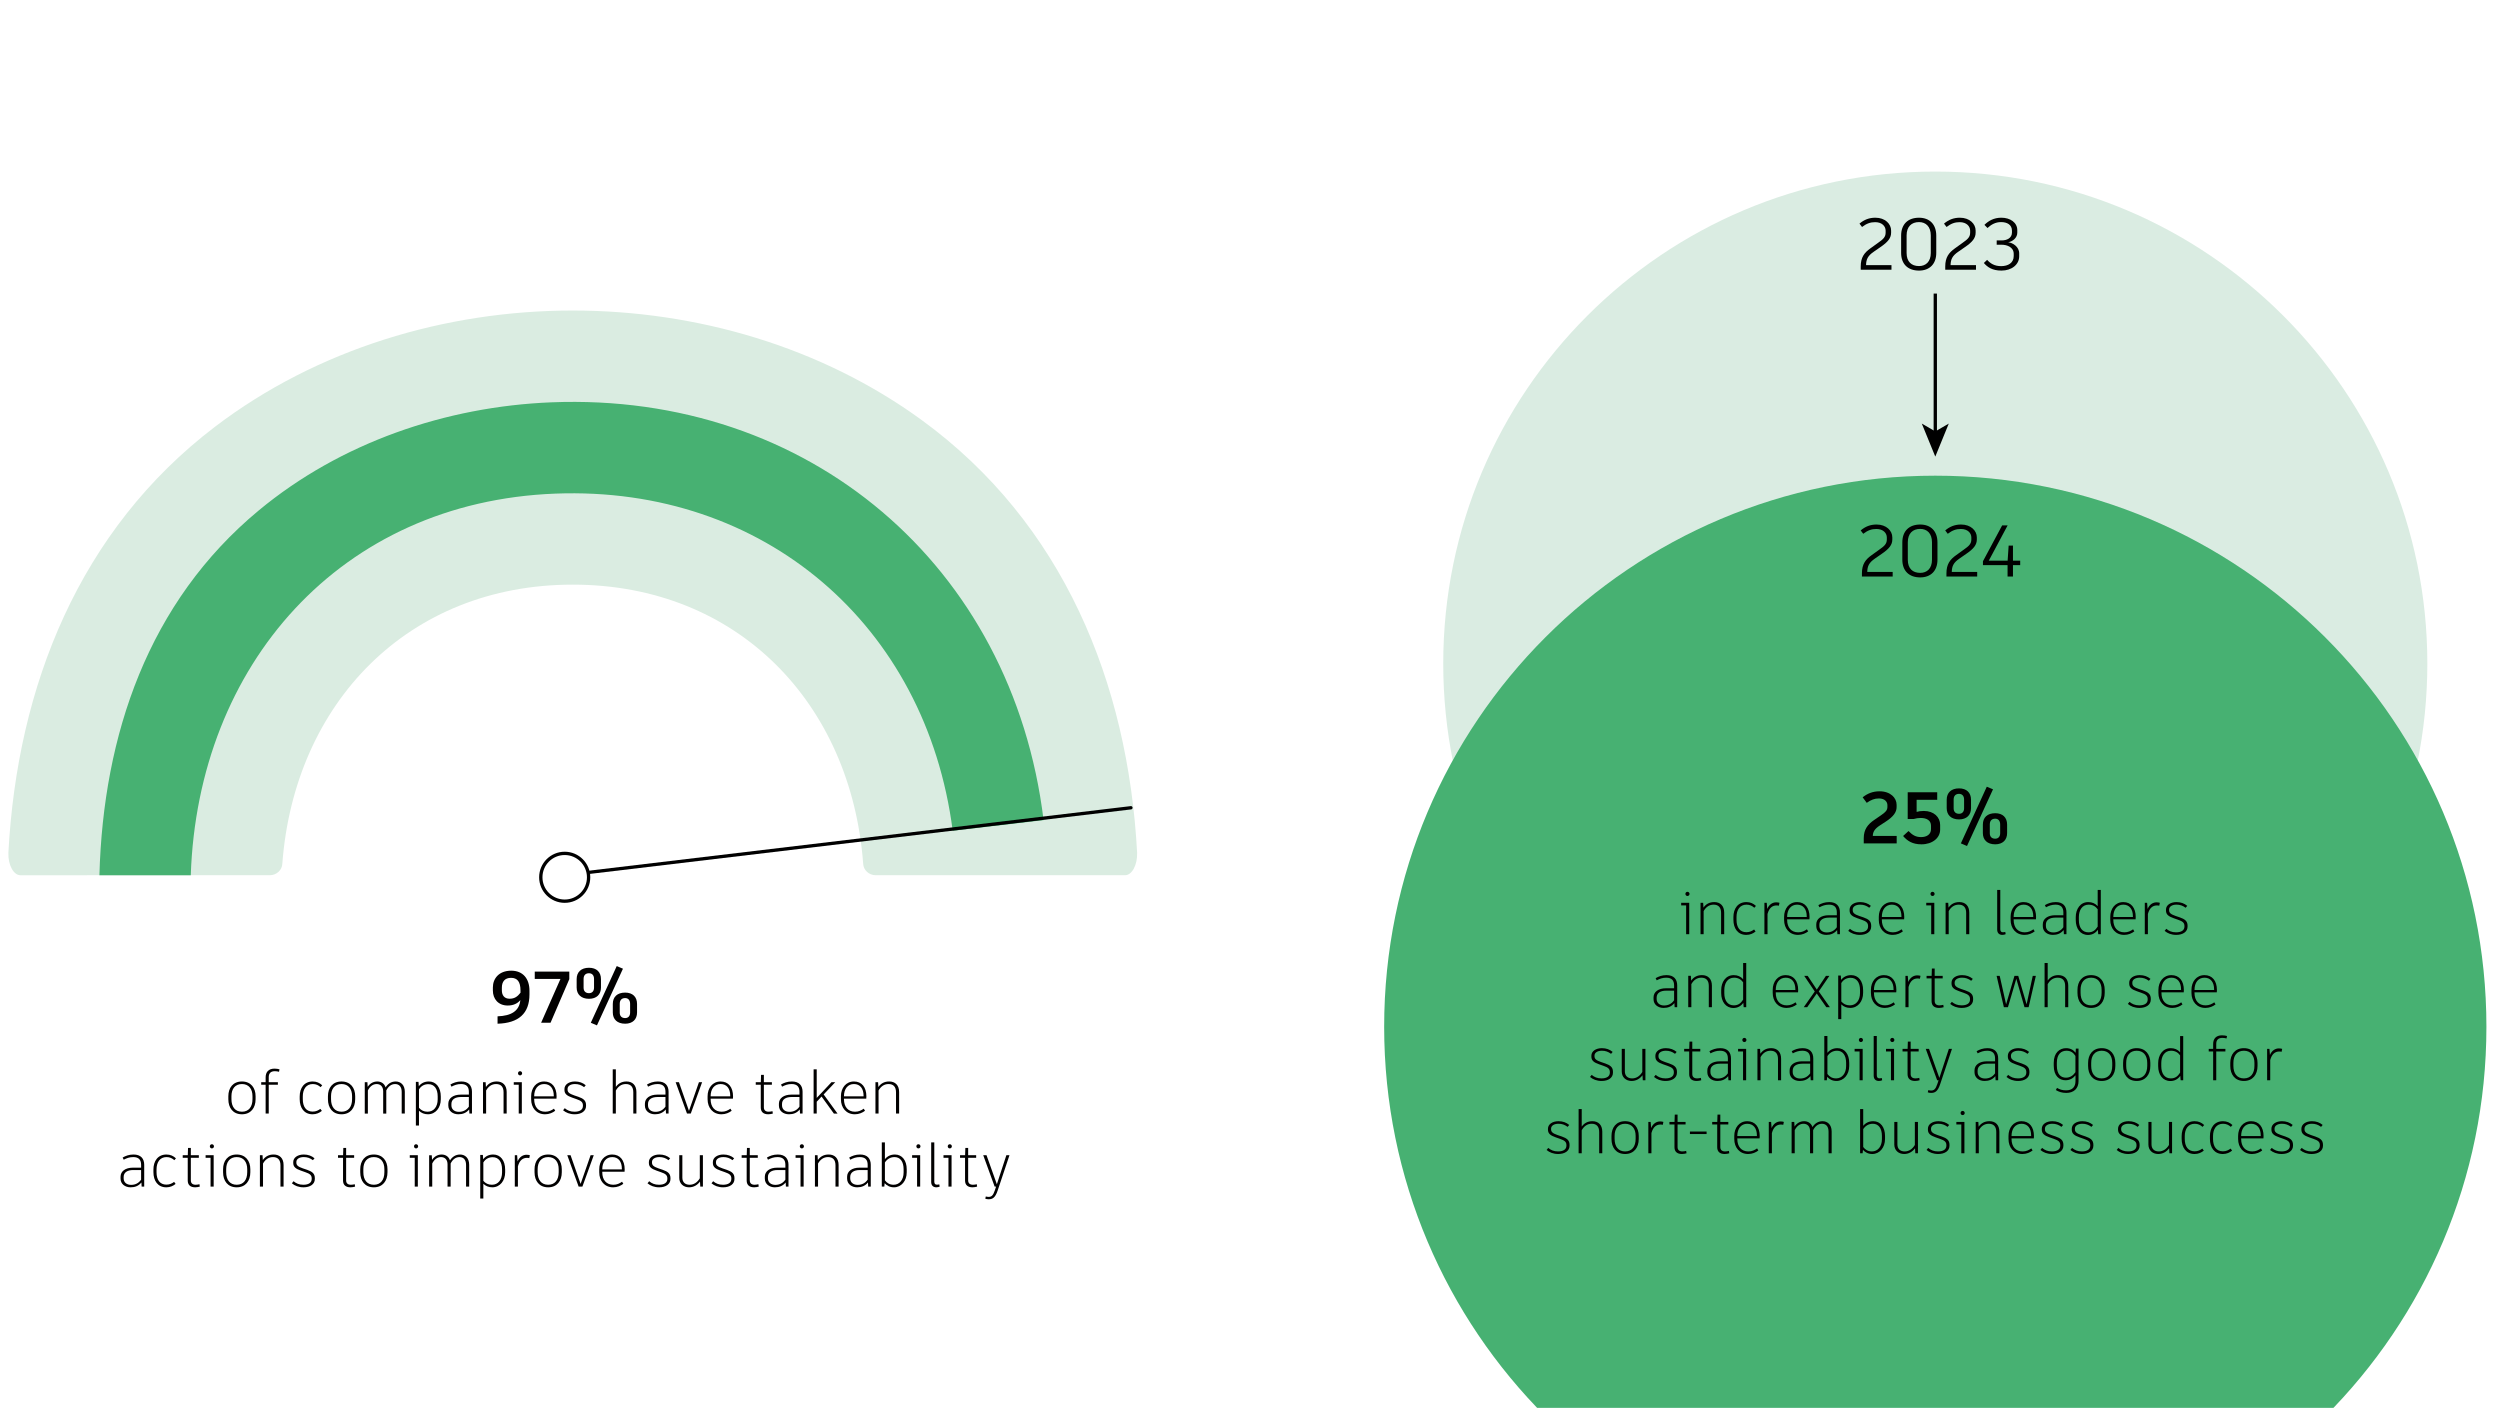 <?xml version="1.0" encoding="UTF-8"?><svg xmlns="http://www.w3.org/2000/svg" width="1172" height="660" viewBox="0 0 1172 660"><g id="uuid-9ccdb599-4abf-4dd1-b534-670c00ab09c1"><rect width="1172" height="660" fill="#fff" stroke-width="0"/></g><g id="uuid-12b2fcd7-17a4-42a1-8852-3ad1d7830a35"><path d="M3.928,399.797c4.181-78.232,33.308-151.378,96.942-199.798,47.749-36.333,107.91-54.425,167.635-54.425,58.059,0,116.676,17.088,163.77,51.486,66.021,48.222,96.534,122.802,100.806,202.738.175,5.746-2.446,10.511-5.659,10.511l-116.868 0c-3.213,0-5.809-2.452-5.899-5.409-5.668-75.258-58.868-130.823-136.151-130.823-77.269,0-130.486,55.598-136.151,130.823-.09,2.958-2.686,5.41-5.899,5.41H9.587c-3.213,0-5.833-4.765-5.659-10.512Z" fill="#daece1" stroke-width="0"/><path d="M46.604,410.309c1.79-65.741,22.884-128.093,74.754-171.068,38.351-31.773,87.665-48.649,137.164-50.634,120.454-4.829,216.151,76.474,230.71,195.873-14.203,1.662-28.405,3.324-42.608,4.986-12.409-96.461-88.524-161.763-186.175-158.062-100.966,3.826-167.708,80.339-171.011,178.906h-42.834Z" fill="#47b172" stroke-width="0"/><path d="M907.264,80.43c127.396,0,230.672,103.275,230.672,230.672s-103.275,230.672-230.672,230.672-230.672-103.275-230.672-230.672,103.275-230.672,230.672-230.672h0" fill="#daece2" stroke-width="0"/><path d="M907.264,223c142.692,0,258.367,115.675,258.367,258.367s-115.675,258.367-258.367,258.367-258.367-115.675-258.367-258.367,115.675-258.367,258.367-258.367h0" fill="#47b172" stroke-width="0"/><line x1="264.736" y1="410.309" x2="530.174" y2="378.676" fill="none" stroke="#000" stroke-linecap="round" stroke-miterlimit="10" stroke-width="1.556"/><circle cx="264.733" cy="411.27" r="11.206" fill="#fff" stroke="#000" stroke-miterlimit="10" stroke-width="1.556"/></g><g id="uuid-825a74b6-cc6e-4404-865a-8351e7ea919f"><line x1="907.264" y1="137.628" x2="907.264" y2="203.068" fill="none" stroke="#000" stroke-miterlimit="10" stroke-width="1.556"/><polygon points="907.264 214.057 900.937 198.572 907.264 202.246 913.59 198.572 907.264 214.057" fill="#000" stroke-width="0"/><path d="M886.723,124.286v2.157h-14.415v-1.507c0-4.28,1.678-6.472,4.519-8.491l3.562-2.568c2.499-1.746,3.595-2.773,3.595-4.828v-.924c0-2.021-1.678-3.973-4.896-3.973-2.26,0-4.006.616-6.163,2.26l-1.198-1.574c2.191-1.85,4.554-2.774,7.43-2.774,4.623,0,7.396,2.911,7.396,6.027v.992c0,2.466-1.438,4.349-5.033,6.78l-3.014,2.089c-2.944,1.985-3.629,3.663-3.698,6.334h11.916Z" fill="#000" stroke-width="0"/><path d="M891.25,118.569v-8.115c0-5.342,3.185-8.39,8.389-8.39,4.896,0,8.081,3.048,8.081,8.39v8.115c0,5.238-3.185,8.286-8.081,8.286-5.204,0-8.389-3.048-8.389-8.286ZM905.151,118.603v-8.218c0-4.178-2.328-6.267-5.513-6.267-3.526,0-5.821,2.123-5.821,6.267v8.218c0,4.108,2.295,6.129,5.821,6.129,3.185,0,5.513-2.055,5.513-6.129Z" fill="#000" stroke-width="0"/><path d="M926.346,124.286v2.157h-14.415v-1.507c0-4.28,1.678-6.472,4.519-8.491l3.562-2.568c2.499-1.746,3.595-2.773,3.595-4.828v-.924c0-2.021-1.678-3.973-4.896-3.973-2.26,0-4.006.616-6.163,2.26l-1.198-1.574c2.191-1.85,4.554-2.774,7.43-2.774,4.623,0,7.396,2.911,7.396,6.027v.992c0,2.466-1.438,4.349-5.033,6.78l-3.014,2.089c-2.944,1.985-3.629,3.663-3.698,6.334h11.916Z" fill="#000" stroke-width="0"/><path d="M930.023,123.293l1.541-1.472c1.507,1.678,3.424,2.944,6.574,2.944,3.253,0,5.89-1.507,5.89-4.726v-1.027c0-3.218-3.253-4.279-5.616-4.279h-2.362v-2.021h2.362c2.363,0,4.794-1.062,4.794-3.698v-.856c0-2.843-2.328-4.041-5.102-4.041-2.671,0-4.623,1.164-6.369,2.773l-1.438-1.472c1.918-1.884,4.417-3.356,7.944-3.356,4.143,0,7.465,2.261,7.465,5.856v1.198c0,2.329-2.123,4.109-4.28,4.452,2.157.239,5.17,2.122,5.17,5.204v1.404c0,3.835-3.492,6.677-8.32,6.677-4.349,0-6.574-1.644-8.252-3.562Z" fill="#000" stroke-width="0"/><path d="M887.286,268.118v2.157h-14.415v-1.507c0-4.28,1.678-6.472,4.519-8.491l3.562-2.568c2.499-1.746,3.595-2.773,3.595-4.828v-.924c0-2.021-1.678-3.973-4.896-3.973-2.26,0-4.006.616-6.163,2.26l-1.198-1.574c2.191-1.85,4.554-2.774,7.43-2.774,4.623,0,7.396,2.911,7.396,6.027v.992c0,2.466-1.438,4.349-5.033,6.78l-3.014,2.089c-2.944,1.985-3.629,3.663-3.698,6.334h11.916Z" fill="#000" stroke-width="0"/><path d="M891.812,262.401v-8.115c0-5.342,3.185-8.39,8.389-8.39,4.896,0,8.081,3.048,8.081,8.39v8.115c0,5.238-3.185,8.286-8.081,8.286-5.204,0-8.389-3.048-8.389-8.286ZM905.714,262.435v-8.218c0-4.178-2.328-6.267-5.513-6.267-3.526,0-5.821,2.123-5.821,6.267v8.218c0,4.108,2.295,6.129,5.821,6.129,3.185,0,5.513-2.055,5.513-6.129Z" fill="#000" stroke-width="0"/><path d="M926.908,268.118v2.157h-14.415v-1.507c0-4.28,1.678-6.472,4.519-8.491l3.562-2.568c2.499-1.746,3.595-2.773,3.595-4.828v-.924c0-2.021-1.678-3.973-4.896-3.973-2.26,0-4.006.616-6.163,2.26l-1.198-1.574c2.191-1.85,4.554-2.774,7.43-2.774,4.623,0,7.396,2.911,7.396,6.027v.992c0,2.466-1.438,4.349-5.033,6.78l-3.014,2.089c-2.944,1.985-3.629,3.663-3.698,6.334h11.916Z" fill="#000" stroke-width="0"/><path d="M941.141,264.934h-11.539v-1.815l9.006-16.812h2.567l-8.834,16.538h8.834l.479-7.053,2.021-.035v7.088h3.39v2.089h-3.39v5.342h-2.534v-5.342Z" fill="#000" stroke-width="0"/></g><g id="uuid-4bbd184b-2cb2-429a-8634-7a36753fd4e2"><path d="M248.217,464.472v1.678c0,9.005-5.137,13.49-14.964,13.765v-3.458c6.54-.24,10.17-2.534,10.684-7.602-1.336,1.574-3.219,2.533-5.924,2.533-4.417,0-6.951-3.081-6.951-7.019v-1.472c0-4.144,2.842-7.842,8.595-7.842,5.513,0,8.56,3.767,8.56,9.417ZM244.005,465.396v-1.096c0-4.04-1.473-5.889-4.417-5.889s-4.314,1.78-4.314,4.622v1.232c0,2.26,1.096,3.938,3.63,3.938,2.328,0,3.731-1.026,5.102-2.808Z" fill="#010000" stroke-width="0"/><path d="M266.89,459.027l-8.8,20.441h-4.417l9.074-20.544h-12.053v-3.425h16.195v3.527Z" fill="#010000" stroke-width="0"/><path d="M270.332,462.965v-3.938c0-3.321,2.122-5.342,5.786-5.342,3.562,0,5.615,2.021,5.615,5.342v3.938c0,3.219-2.054,5.272-5.615,5.272-3.664,0-5.786-2.054-5.786-5.272ZM278.481,463.033v-4.108c0-1.781-.993-2.671-2.363-2.671-1.541,0-2.533.89-2.533,2.671v4.108c0,1.678.992,2.568,2.533,2.568,1.404,0,2.363-.891,2.363-2.568ZM289.13,452.898l2.91,1.233-12.19,26.57-2.876-1.232,12.155-26.571ZM287.281,474.641v-3.972c0-3.321,2.088-5.342,5.786-5.342,3.527,0,5.581,2.021,5.581,5.342v3.972c0,3.219-2.054,5.273-5.581,5.273-3.698,0-5.786-2.055-5.786-5.273ZM295.395,474.709v-4.108c0-1.78-.958-2.705-2.328-2.705-1.575,0-2.533.925-2.533,2.705v4.108c0,1.678.958,2.568,2.533,2.568,1.37,0,2.328-.891,2.328-2.568Z" fill="#010000" stroke-width="0"/><path d="M119.82,513.916v1.4c0,4.062-2.241,7.06-6.388,7.06-4.202,0-6.387-2.997-6.387-7.06v-1.4c0-3.95,2.185-6.92,6.387-6.92,4.146,0,6.388,2.97,6.388,6.92ZM108.503,513.888v1.4c0,3.586,1.708,5.884,4.93,5.884,3.194,0,4.932-2.298,4.932-5.884v-1.4c0-3.418-1.737-5.688-4.932-5.688-3.222,0-4.93,2.269-4.93,5.688Z" fill="#010000" stroke-width="0"/><path d="M125.985,504.979v2.353h4.287v1.205h-4.287v13.503h-1.456v-13.503h-2.073v-1.205h2.073v-2.241c0-2.522,1.372-4.118,4.174-4.118,1.009,0,1.793.168,2.325.336l-.224,1.148c-.532-.14-1.149-.279-1.934-.279-2.017,0-2.886,1.036-2.886,2.801Z" fill="#010000" stroke-width="0"/><path d="M140.497,515.261v-1.233c0-3.922,2.045-7.031,6.107-7.031,1.849,0,3.249.672,4.454,1.793l-.757.868c-1.008-.896-2.101-1.457-3.67-1.457-3.109,0-4.678,2.438-4.678,5.8v1.316c0,3.53,1.568,5.799,4.622,5.799,1.568,0,2.634-.56,3.614-1.288l.7.952c-1.093.925-2.577,1.597-4.343,1.597-3.978,0-6.051-3.025-6.051-7.115Z" fill="#010000" stroke-width="0"/><path d="M166.511,513.916v1.4c0,4.062-2.241,7.06-6.387,7.06-4.203,0-6.388-2.997-6.388-7.06v-1.4c0-3.95,2.185-6.92,6.388-6.92,4.146,0,6.387,2.97,6.387,6.92ZM155.192,513.888v1.4c0,3.586,1.709,5.884,4.932,5.884,3.193,0,4.93-2.298,4.93-5.884v-1.4c0-3.418-1.736-5.688-4.93-5.688-3.223,0-4.932,2.269-4.932,5.688Z" fill="#010000" stroke-width="0"/><path d="M189.774,511.786v10.254h-1.457v-10.142c0-2.634-1.373-3.698-3.081-3.698-1.878,0-3.25,1.205-4.146,2.998v10.842h-1.457v-10.422c0-2.241-1.261-3.418-3.054-3.418-1.849,0-3.222,1.205-4.118,2.998v10.842h-1.457v-14.708h1.233l.14,2.186c.981-1.513,2.522-2.522,4.511-2.522,1.709,0,3.306.896,3.894,2.773,1.037-1.681,2.634-2.773,4.734-2.773,2.298,0,4.259,1.597,4.259,4.79Z" fill="#010000" stroke-width="0"/><path d="M206.644,514.028v1.317c0,3.95-2.438,7.031-6.023,7.031-1.765,0-3.109-.616-4.202-1.652v6.92h-1.457v-20.451h1.233l.14,2.045c1.093-1.457,2.718-2.241,4.734-2.241,3.418,0,5.575,2.857,5.575,7.031ZM205.187,514c0-3.586-1.597-5.743-4.37-5.743-1.849,0-3.418.812-4.398,2.465v8.629c1.009,1.148,2.269,1.821,4.006,1.821,2.942,0,4.763-2.353,4.763-5.8v-1.372Z" fill="#010000" stroke-width="0"/><path d="M221.259,511.87v10.17h-1.204l-.112-1.933c-1.345,1.624-2.998,2.269-5.071,2.269-2.549,0-4.706-1.513-4.706-4.09v-.868c0-2.578,2.297-4.259,5.827-4.259h3.81v-1.345c0-2.353-1.148-3.614-3.67-3.614-1.793,0-3.081.505-4.482,1.233l-.504-1.009c1.316-.784,2.998-1.429,5.099-1.429,3.418,0,5.015,1.905,5.015,4.874ZM219.802,518.79v-4.51h-3.697c-2.746,0-4.482,1.12-4.482,3.249v.673c0,1.877,1.456,3.025,3.474,3.025,1.933,0,3.53-.756,4.706-2.438Z" fill="#010000" stroke-width="0"/><path d="M237.527,511.927v10.113h-1.457v-9.974c0-2.633-1.289-3.866-3.502-3.866-2.102,0-3.642,1.177-4.679,3.026v10.813h-1.457v-14.708h1.233l.14,2.269c1.121-1.625,2.745-2.606,5.07-2.606,2.802,0,4.651,1.736,4.651,4.931Z" fill="#010000" stroke-width="0"/><path d="M244.633,507.332v14.708h-1.456v-13.503h-2.326v-1.205h3.782ZM242.84,503.158c0-.532.393-.981.953-.981.56,0,.981.448.981.981s-.421.981-.981.981c-.56,0-.953-.448-.953-.981Z" fill="#010000" stroke-width="0"/><path d="M250.426,515.065v.252c0,3.642,1.961,5.856,5.183,5.856,1.765,0,2.97-.644,4.09-1.429l.589.981c-1.148.896-2.802,1.652-4.763,1.652-4.034,0-6.527-3.025-6.527-7.06v-1.4c0-3.839,2.325-6.92,6.107-6.92,3.642,0,5.827,2.661,5.827,7.004,0,.392,0,.784-.057,1.065h-10.449ZM250.426,513.916v.056h9.188v-.252c0-3.418-1.625-5.519-4.51-5.519-2.942,0-4.679,2.325-4.679,5.716Z" fill="#010000" stroke-width="0"/><path d="M263.973,520.499l.784-.981c1.177,1.009,2.578,1.653,4.595,1.653,2.466,0,3.922-.953,3.922-2.718v-.225c0-1.568-.868-2.213-3.054-2.969l-1.988-.701c-2.438-.84-3.614-1.765-3.614-3.586v-.448c0-2.101,2.101-3.529,4.931-3.529,2.017,0,3.698.616,5.043,1.765l-.757.896c-1.373-1.009-2.634-1.457-4.286-1.457-2.102,0-3.474.925-3.474,2.298v.28c0,1.316.84,1.933,3.054,2.717l1.988.673c2.298.812,3.614,1.709,3.614,3.894v.421c0,2.437-2.213,3.894-5.295,3.894-2.297,0-4.09-.729-5.463-1.877Z" fill="#010000" stroke-width="0"/><path d="M298.346,511.927v10.113h-1.457v-9.974c0-2.633-1.289-3.866-3.502-3.866-2.102,0-3.643,1.177-4.679,3.054v10.786h-1.457v-20.731h1.457v8.236c1.093-1.568,2.745-2.549,4.986-2.549,2.802,0,4.651,1.736,4.651,4.931Z" fill="#010000" stroke-width="0"/><path d="M313.426,511.87v10.17h-1.204l-.112-1.933c-1.345,1.624-2.998,2.269-5.071,2.269-2.549,0-4.706-1.513-4.706-4.09v-.868c0-2.578,2.297-4.259,5.827-4.259h3.81v-1.345c0-2.353-1.148-3.614-3.67-3.614-1.793,0-3.081.505-4.482,1.233l-.504-1.009c1.316-.784,2.998-1.429,5.099-1.429,3.418,0,5.015,1.905,5.015,4.874ZM311.969,518.79v-4.51h-3.697c-2.746,0-4.482,1.12-4.482,3.249v.673c0,1.877,1.456,3.025,3.474,3.025,1.933,0,3.53-.756,4.706-2.438Z" fill="#010000" stroke-width="0"/><path d="M323.83,522.04h-1.765l-5.323-14.708h1.541l4.706,13.447,4.679-13.447h1.485l-5.323,14.708Z" fill="#010000" stroke-width="0"/><path d="M333.144,515.065v.252c0,3.642,1.961,5.856,5.183,5.856,1.765,0,2.97-.644,4.09-1.429l.589.981c-1.148.896-2.802,1.652-4.763,1.652-4.034,0-6.527-3.025-6.527-7.06v-1.4c0-3.839,2.325-6.92,6.107-6.92,3.642,0,5.827,2.661,5.827,7.004,0,.392,0,.784-.057,1.065h-10.449ZM333.144,513.916v.056h9.188v-.252c0-3.418-1.625-5.519-4.51-5.519-2.942,0-4.679,2.325-4.679,5.716Z" fill="#010000" stroke-width="0"/><path d="M362.307,522.04c-.56.168-1.345.336-2.157.336-2.241,0-3.502-1.093-3.502-3.193v-10.646h-2.353v-1.205h2.381l.112-3.418h1.316v3.418h3.754v1.205h-3.754v10.589c0,1.346.785,2.046,2.269,2.046.729,0,1.289-.141,1.765-.253l.168,1.121Z" fill="#010000" stroke-width="0"/><path d="M376.247,511.87v10.17h-1.204l-.112-1.933c-1.345,1.624-2.998,2.269-5.071,2.269-2.549,0-4.706-1.513-4.706-4.09v-.868c0-2.578,2.297-4.259,5.827-4.259h3.81v-1.345c0-2.353-1.148-3.614-3.67-3.614-1.793,0-3.081.505-4.482,1.233l-.504-1.009c1.316-.784,2.998-1.429,5.099-1.429,3.418,0,5.015,1.905,5.015,4.874ZM374.79,518.79v-4.51h-3.697c-2.746,0-4.482,1.12-4.482,3.249v.673c0,1.877,1.456,3.025,3.474,3.025,1.933,0,3.53-.756,4.706-2.438Z" fill="#010000" stroke-width="0"/><path d="M385.147,514.056l-2.269,2.438v5.547h-1.457v-20.731h1.457v13.392l6.92-7.368h1.765l-5.435,5.743,6.499,8.965h-1.709l-5.771-7.984Z" fill="#010000" stroke-width="0"/><path d="M395.654,515.065v.252c0,3.642,1.961,5.856,5.183,5.856,1.765,0,2.97-.644,4.09-1.429l.589.981c-1.148.896-2.802,1.652-4.763,1.652-4.034,0-6.527-3.025-6.527-7.06v-1.4c0-3.839,2.325-6.92,6.107-6.92,3.642,0,5.827,2.661,5.827,7.004,0,.392,0,.784-.057,1.065h-10.449ZM395.654,513.916v.056h9.188v-.252c0-3.418-1.625-5.519-4.51-5.519-2.942,0-4.679,2.325-4.679,5.716Z" fill="#010000" stroke-width="0"/><path d="M421.507,511.927v10.113h-1.457v-9.974c0-2.633-1.289-3.866-3.502-3.866-2.102,0-3.643,1.177-4.679,3.026v10.813h-1.457v-14.708h1.233l.14,2.269c1.12-1.625,2.745-2.606,5.07-2.606,2.802,0,4.651,1.736,4.651,4.931Z" fill="#010000" stroke-width="0"/><path d="M67.606,546.11v10.17h-1.204l-.112-1.933c-1.345,1.624-2.998,2.269-5.071,2.269-2.549,0-4.706-1.513-4.706-4.09v-.868c0-2.578,2.297-4.259,5.827-4.259h3.81v-1.345c0-2.353-1.148-3.614-3.67-3.614-1.793,0-3.081.505-4.482,1.233l-.504-1.009c1.316-.784,2.998-1.429,5.099-1.429,3.418,0,5.015,1.905,5.015,4.874ZM66.149,553.029v-4.51h-3.697c-2.746,0-4.482,1.12-4.482,3.249v.673c0,1.877,1.456,3.025,3.474,3.025,1.933,0,3.53-.757,4.706-2.438Z" fill="#010000" stroke-width="0"/><path d="M71.926,549.5v-1.233c0-3.922,2.045-7.031,6.107-7.031,1.849,0,3.249.672,4.454,1.793l-.757.868c-1.008-.896-2.101-1.457-3.67-1.457-3.109,0-4.679,2.438-4.679,5.8v1.316c0,3.53,1.569,5.799,4.623,5.799,1.568,0,2.634-.56,3.614-1.288l.7.952c-1.093.925-2.577,1.597-4.343,1.597-3.978,0-6.051-3.025-6.051-7.115Z" fill="#010000" stroke-width="0"/><path d="M93.668,556.279c-.56.168-1.345.336-2.157.336-2.241,0-3.502-1.093-3.502-3.193v-10.646h-2.353v-1.205h2.381l.112-3.418h1.316v3.418h3.754v1.205h-3.754v10.59c0,1.344.785,2.045,2.269,2.045.729,0,1.289-.141,1.765-.252l.168,1.12Z" fill="#010000" stroke-width="0"/><path d="M100.167,541.571v14.708h-1.456v-13.503h-2.325v-1.205h3.781ZM98.374,537.398c0-.532.393-.981.953-.981.56,0,.981.448.981.981s-.421.981-.981.981c-.56,0-.953-.448-.953-.981Z" fill="#010000" stroke-width="0"/><path d="M117.353,548.155v1.4c0,4.062-2.241,7.06-6.388,7.06-4.202,0-6.387-2.997-6.387-7.06v-1.4c0-3.95,2.185-6.92,6.387-6.92,4.146,0,6.388,2.97,6.388,6.92ZM106.036,548.127v1.4c0,3.586,1.708,5.884,4.93,5.884,3.194,0,4.932-2.298,4.932-5.884v-1.4c0-3.418-1.737-5.688-4.932-5.688-3.222,0-4.93,2.269-4.93,5.688Z" fill="#010000" stroke-width="0"/><path d="M132.94,546.166v10.113h-1.457v-9.974c0-2.633-1.289-3.866-3.502-3.866-2.102,0-3.643,1.177-4.679,3.026v10.813h-1.457v-14.708h1.233l.14,2.269c1.12-1.625,2.745-2.606,5.07-2.606,2.802,0,4.651,1.736,4.651,4.931Z" fill="#010000" stroke-width="0"/><path d="M136.831,554.738l.784-.981c1.177,1.009,2.578,1.653,4.595,1.653,2.466,0,3.922-.953,3.922-2.718v-.224c0-1.569-.868-2.214-3.054-2.97l-1.988-.701c-2.438-.84-3.614-1.765-3.614-3.586v-.448c0-2.101,2.102-3.529,4.931-3.529,2.017,0,3.698.616,5.043,1.765l-.757.896c-1.373-1.009-2.633-1.457-4.286-1.457-2.102,0-3.474.925-3.474,2.298v.28c0,1.316.84,1.933,3.054,2.717l1.988.673c2.298.812,3.614,1.709,3.614,3.894v.421c0,2.438-2.213,3.894-5.295,3.894-2.297,0-4.09-.729-5.463-1.877Z" fill="#010000" stroke-width="0"/><path d="M166.47,556.279c-.56.168-1.345.336-2.157.336-2.241,0-3.501-1.093-3.501-3.193v-10.646h-2.353v-1.205h2.381l.112-3.418h1.316v3.418h3.754v1.205h-3.754v10.59c0,1.344.784,2.045,2.269,2.045.729,0,1.289-.141,1.765-.252l.168,1.12Z" fill="#010000" stroke-width="0"/><path d="M181.653,548.155v1.4c0,4.062-2.241,7.06-6.387,7.06-4.203,0-6.388-2.997-6.388-7.06v-1.4c0-3.95,2.185-6.92,6.388-6.92,4.146,0,6.387,2.97,6.387,6.92ZM170.335,548.127v1.4c0,3.586,1.709,5.884,4.932,5.884,3.193,0,4.93-2.298,4.93-5.884v-1.4c0-3.418-1.736-5.688-4.93-5.688-3.223,0-4.932,2.269-4.932,5.688Z" fill="#010000" stroke-width="0"/><path d="M195.884,541.571v14.708h-1.456v-13.503h-2.325v-1.205h3.781ZM194.091,537.398c0-.532.393-.981.953-.981.56,0,.981.448.981.981s-.421.981-.981.981c-.56,0-.953-.448-.953-.981Z" fill="#010000" stroke-width="0"/><path d="M219.948,546.025v10.254h-1.457v-10.142c0-2.633-1.373-3.698-3.081-3.698-1.878,0-3.25,1.205-4.146,2.998v10.842h-1.457v-10.422c0-2.241-1.261-3.418-3.054-3.418-1.849,0-3.222,1.205-4.118,2.998v10.842h-1.457v-14.708h1.233l.14,2.186c.981-1.513,2.522-2.522,4.511-2.522,1.709,0,3.306.896,3.894,2.773,1.037-1.681,2.634-2.773,4.734-2.773,2.298,0,4.259,1.597,4.259,4.79Z" fill="#010000" stroke-width="0"/><path d="M236.818,548.267v1.317c0,3.95-2.438,7.031-6.023,7.031-1.765,0-3.109-.616-4.202-1.652v6.919h-1.457v-20.45h1.233l.14,2.045c1.093-1.457,2.718-2.241,4.734-2.241,3.418,0,5.575,2.857,5.575,7.031ZM235.361,548.239c0-3.586-1.597-5.743-4.37-5.743-1.849,0-3.418.812-4.398,2.465v8.629c1.009,1.148,2.269,1.821,4.006,1.821,2.942,0,4.763-2.353,4.763-5.8v-1.372Z" fill="#010000" stroke-width="0"/><path d="M248.399,541.571l-.28,1.373c-.28-.084-.616-.141-1.093-.141-1.877,0-3.474,1.093-4.231,4.007v9.469h-1.457v-14.708h1.093l.225,2.886c.896-2.186,2.577-3.109,4.202-3.109.729,0,1.177.111,1.541.224Z" fill="#010000" stroke-width="0"/><path d="M263.367,548.155v1.4c0,4.062-2.241,7.06-6.388,7.06-4.202,0-6.387-2.997-6.387-7.06v-1.4c0-3.95,2.185-6.92,6.387-6.92,4.146,0,6.388,2.97,6.388,6.92ZM252.05,548.127v1.4c0,3.586,1.708,5.884,4.93,5.884,3.194,0,4.932-2.298,4.932-5.884v-1.4c0-3.418-1.737-5.688-4.932-5.688-3.222,0-4.93,2.269-4.93,5.688Z" fill="#010000" stroke-width="0"/><path d="M273.031,556.279h-1.765l-5.323-14.708h1.541l4.706,13.447,4.679-13.447h1.485l-5.323,14.708Z" fill="#010000" stroke-width="0"/><path d="M282.346,549.304v.252c0,3.642,1.961,5.856,5.183,5.856,1.765,0,2.97-.644,4.09-1.429l.589.981c-1.148.896-2.802,1.652-4.763,1.652-4.034,0-6.527-3.025-6.527-7.06v-1.4c0-3.839,2.325-6.92,6.107-6.92,3.642,0,5.827,2.661,5.827,7.004,0,.392,0,.784-.057,1.065h-10.449ZM282.346,548.155v.056h9.188v-.252c0-3.418-1.625-5.519-4.51-5.519-2.942,0-4.679,2.325-4.679,5.716Z" fill="#010000" stroke-width="0"/><path d="M303.552,554.738l.784-.981c1.177,1.009,2.578,1.653,4.595,1.653,2.466,0,3.922-.953,3.922-2.718v-.224c0-1.569-.868-2.214-3.054-2.97l-1.988-.701c-2.438-.84-3.614-1.765-3.614-3.586v-.448c0-2.101,2.102-3.529,4.931-3.529,2.017,0,3.698.616,5.043,1.765l-.757.896c-1.373-1.009-2.633-1.457-4.286-1.457-2.102,0-3.474.925-3.474,2.298v.28c0,1.316.84,1.933,3.054,2.717l1.988.673c2.298.812,3.614,1.709,3.614,3.894v.421c0,2.438-2.213,3.894-5.295,3.894-2.297,0-4.09-.729-5.463-1.877Z" fill="#010000" stroke-width="0"/><path d="M329.524,541.571v14.708h-1.233l-.14-2.353c-1.205,1.625-2.941,2.689-5.127,2.689-2.661,0-4.595-1.765-4.595-4.454v-10.59h1.457v10.562c0,2.045,1.289,3.278,3.418,3.278,2.018,0,3.67-1.177,4.763-3.026v-10.813h1.457Z" fill="#010000" stroke-width="0"/><path d="M333.549,554.738l.784-.981c1.177,1.009,2.578,1.653,4.595,1.653,2.466,0,3.922-.953,3.922-2.718v-.224c0-1.569-.868-2.214-3.054-2.97l-1.988-.701c-2.438-.84-3.614-1.765-3.614-3.586v-.448c0-2.101,2.101-3.529,4.931-3.529,2.017,0,3.698.616,5.043,1.765l-.757.896c-1.373-1.009-2.634-1.457-4.286-1.457-2.102,0-3.474.925-3.474,2.298v.28c0,1.316.84,1.933,3.054,2.717l1.988.673c2.298.812,3.614,1.709,3.614,3.894v.421c0,2.438-2.213,3.894-5.295,3.894-2.297,0-4.09-.729-5.463-1.877Z" fill="#010000" stroke-width="0"/><path d="M355.699,556.279c-.56.168-1.345.336-2.157.336-2.241,0-3.502-1.093-3.502-3.193v-10.646h-2.353v-1.205h2.381l.112-3.418h1.316v3.418h3.754v1.205h-3.754v10.59c0,1.344.785,2.045,2.269,2.045.729,0,1.289-.141,1.765-.252l.168,1.12Z" fill="#010000" stroke-width="0"/><path d="M369.639,546.11v10.17h-1.204l-.112-1.933c-1.345,1.624-2.998,2.269-5.071,2.269-2.549,0-4.706-1.513-4.706-4.09v-.868c0-2.578,2.297-4.259,5.827-4.259h3.81v-1.345c0-2.353-1.148-3.614-3.67-3.614-1.793,0-3.081.505-4.482,1.233l-.504-1.009c1.316-.784,2.998-1.429,5.099-1.429,3.418,0,5.015,1.905,5.015,4.874ZM368.182,553.029v-4.51h-3.697c-2.746,0-4.482,1.12-4.482,3.249v.673c0,1.877,1.456,3.025,3.474,3.025,1.933,0,3.53-.757,4.706-2.438Z" fill="#010000" stroke-width="0"/><path d="M376.745,541.571v14.708h-1.456v-13.503h-2.325v-1.205h3.781ZM374.952,537.398c0-.532.393-.981.953-.981.56,0,.981.448.981.981s-.421.981-.981.981c-.56,0-.953-.448-.953-.981Z" fill="#010000" stroke-width="0"/><path d="M393.135,546.166v10.113h-1.457v-9.974c0-2.633-1.289-3.866-3.502-3.866-2.102,0-3.642,1.177-4.679,3.026v10.813h-1.457v-14.708h1.233l.14,2.269c1.121-1.625,2.745-2.606,5.07-2.606,2.802,0,4.651,1.736,4.651,4.931Z" fill="#010000" stroke-width="0"/><path d="M408.214,546.11v10.17h-1.204l-.112-1.933c-1.345,1.624-2.998,2.269-5.071,2.269-2.549,0-4.706-1.513-4.706-4.09v-.868c0-2.578,2.297-4.259,5.827-4.259h3.81v-1.345c0-2.353-1.148-3.614-3.67-3.614-1.793,0-3.081.505-4.482,1.233l-.504-1.009c1.316-.784,2.998-1.429,5.099-1.429,3.418,0,5.015,1.905,5.015,4.874ZM406.757,553.029v-4.51h-3.697c-2.746,0-4.482,1.12-4.482,3.249v.673c0,1.877,1.456,3.025,3.474,3.025,1.933,0,3.53-.757,4.706-2.438Z" fill="#010000" stroke-width="0"/><path d="M425.07,548.155v1.456c0,3.95-2.522,7.004-5.967,7.004-1.905,0-3.307-.756-4.371-1.933l-.168,1.597h-1.177v-20.731h1.457v7.872c1.093-1.372,2.661-2.185,4.707-2.185,3.39,0,5.519,2.829,5.519,6.92ZM423.613,548.155c0-3.559-1.568-5.716-4.258-5.716-1.989,0-3.502.981-4.511,2.522v8.377c.981,1.288,2.241,2.073,4.09,2.073,2.773,0,4.679-2.325,4.679-5.771v-1.484Z" fill="#010000" stroke-width="0"/><path d="M431.38,541.571v14.708h-1.456v-13.503h-2.325v-1.205h3.781ZM429.587,537.398c0-.532.393-.981.953-.981.56,0,.981.448.981.981s-.421.981-.981.981c-.56,0-.953-.448-.953-.981Z" fill="#010000" stroke-width="0"/><path d="M437.994,553.899c0,1.065.448,1.484,1.261,1.484.42,0,.7-.056,1.065-.168l.196,1.065c-.448.196-.952.336-1.568.336-1.457,0-2.41-.868-2.41-2.493v-18.574h1.457v18.351Z" fill="#010000" stroke-width="0"/><path d="M446.093,541.571v14.708h-1.456v-13.503h-2.325v-1.205h3.781ZM444.3,537.398c0-.532.393-.981.953-.981.56,0,.981.448.981.981s-.421.981-.981.981c-.56,0-.953-.448-.953-.981Z" fill="#010000" stroke-width="0"/><path d="M458.074,556.279c-.56.168-1.345.336-2.157.336-2.241,0-3.502-1.093-3.502-3.193v-10.646h-2.353v-1.205h2.381l.112-3.418h1.316v3.418h3.754v1.205h-3.754v10.59c0,1.344.785,2.045,2.269,2.045.729,0,1.289-.141,1.765-.252l.168,1.12Z" fill="#010000" stroke-width="0"/><path d="M461.895,561.939l.253-1.037c.392.112.812.196,1.316.196,1.289,0,2.073-.56,2.886-2.97l.616-1.849h-.673l-5.351-14.708h1.541l4.847,13.615,4.454-13.615h1.457l-5.547,16.585c-1.148,3.418-2.438,4.062-4.259,4.062-.588,0-1.177-.112-1.541-.28Z" fill="#010000" stroke-width="0"/><path d="M889.165,391.881v3.492h-15.442v-2.431c0-4.246,2.055-6.574,4.828-8.492l3.287-2.26c2.157-1.473,2.978-2.362,2.978-3.938v-.822c0-1.438-1.13-3.115-3.972-3.115-2.055,0-3.664.616-5.718,2.054l-1.918-2.602c2.226-1.747,4.726-2.809,7.91-2.809,5.17,0,8.012,3.116,8.012,6.335v1.062c0,2.362-1.438,4.451-5.136,6.848l-2.637,1.713c-2.671,1.746-3.321,3.149-3.39,4.965h11.196Z" fill="#010000" stroke-width="0"/><path d="M909.538,386.71v2.226c0,3.835-3.562,6.883-8.766,6.883-4.178,0-6.608-1.575-8.595-3.903l2.534-2.329c1.78,1.815,3.321,2.843,5.889,2.843s4.657-1.199,4.657-3.767v-1.541c0-2.534-2.021-3.664-4.896-3.664-1.198,0-1.986.172-3.185.479h-2.842v-12.532h13.833v3.527h-9.655v5.684c.89-.273,1.917-.445,3.39-.445,4.69,0,7.636,2.911,7.636,6.54Z" fill="#010000" stroke-width="0"/><path d="M912.615,378.869v-3.938c0-3.321,2.122-5.342,5.786-5.342,3.562,0,5.615,2.021,5.615,5.342v3.938c0,3.219-2.054,5.272-5.615,5.272-3.664,0-5.786-2.054-5.786-5.272ZM920.764,378.938v-4.108c0-1.781-.993-2.671-2.363-2.671-1.541,0-2.533.89-2.533,2.671v4.108c0,1.678.992,2.568,2.533,2.568,1.404,0,2.363-.891,2.363-2.568ZM931.413,368.802l2.91,1.233-12.19,26.57-2.876-1.232,12.155-26.571ZM929.564,390.545v-3.972c0-3.321,2.088-5.342,5.786-5.342,3.527,0,5.581,2.021,5.581,5.342v3.972c0,3.219-2.054,5.273-5.581,5.273-3.698,0-5.786-2.055-5.786-5.273ZM937.678,390.613v-4.108c0-1.78-.958-2.705-2.328-2.705-1.575,0-2.533.925-2.533,2.705v4.108c0,1.678.958,2.568,2.533,2.568,1.37,0,2.328-.891,2.328-2.568Z" fill="#010000" stroke-width="0"/><path d="M791.914,423.235v14.708h-1.456v-13.503h-2.326v-1.205h3.782ZM790.121,419.061c0-.532.393-.981.953-.981.56,0,.981.448.981.981s-.421.981-.981.981c-.56,0-.953-.448-.953-.981Z" fill="#010000" stroke-width="0"/><path d="M808.303,427.829v10.113h-1.457v-9.974c0-2.633-1.289-3.866-3.502-3.866-2.102,0-3.642,1.177-4.679,3.026v10.813h-1.457v-14.708h1.233l.14,2.269c1.121-1.625,2.745-2.606,5.07-2.606,2.802,0,4.651,1.736,4.651,4.931Z" fill="#010000" stroke-width="0"/><path d="M812.622,431.163v-1.233c0-3.922,2.045-7.031,6.107-7.031,1.849,0,3.249.672,4.454,1.793l-.757.868c-1.008-.896-2.101-1.457-3.67-1.457-3.109,0-4.678,2.438-4.678,5.8v1.316c0,3.53,1.568,5.799,4.622,5.799,1.568,0,2.634-.56,3.614-1.288l.7.952c-1.093.925-2.577,1.597-4.343,1.597-3.978,0-6.051-3.025-6.051-7.115Z" fill="#010000" stroke-width="0"/><path d="M834.216,423.235l-.28,1.373c-.28-.084-.616-.141-1.093-.141-1.877,0-3.474,1.093-4.231,4.007v9.469h-1.457v-14.708h1.093l.225,2.886c.896-2.186,2.577-3.109,4.202-3.109.729,0,1.177.111,1.541.224Z" fill="#010000" stroke-width="0"/><path d="M837.809,430.967v.252c0,3.642,1.961,5.856,5.183,5.856,1.765,0,2.97-.644,4.09-1.429l.589.981c-1.148.896-2.802,1.652-4.763,1.652-4.034,0-6.527-3.025-6.527-7.06v-1.4c0-3.839,2.325-6.92,6.107-6.92,3.642,0,5.827,2.661,5.827,7.004,0,.392,0,.784-.057,1.065h-10.449ZM837.809,429.818v.056h9.188v-.252c0-3.418-1.625-5.519-4.51-5.519-2.942,0-4.679,2.325-4.679,5.716Z" fill="#010000" stroke-width="0"/><path d="M862.559,427.773v10.17h-1.204l-.112-1.933c-1.345,1.624-2.998,2.269-5.071,2.269-2.549,0-4.706-1.513-4.706-4.09v-.868c0-2.578,2.297-4.259,5.827-4.259h3.81v-1.345c0-2.353-1.148-3.614-3.67-3.614-1.793,0-3.081.505-4.482,1.233l-.504-1.009c1.316-.784,2.998-1.429,5.099-1.429,3.418,0,5.015,1.905,5.015,4.874ZM861.102,434.692v-4.51h-3.697c-2.746,0-4.482,1.12-4.482,3.249v.673c0,1.877,1.456,3.025,3.474,3.025,1.933,0,3.53-.756,4.706-2.438Z" fill="#010000" stroke-width="0"/><path d="M866.45,436.401l.784-.981c1.177,1.009,2.578,1.653,4.595,1.653,2.466,0,3.922-.953,3.922-2.718v-.225c0-1.568-.868-2.213-3.054-2.969l-1.988-.701c-2.438-.84-3.614-1.765-3.614-3.586v-.448c0-2.101,2.102-3.529,4.931-3.529,2.017,0,3.698.616,5.043,1.765l-.757.896c-1.373-1.009-2.633-1.457-4.286-1.457-2.102,0-3.474.925-3.474,2.298v.28c0,1.316.84,1.933,3.054,2.717l1.988.673c2.298.812,3.614,1.709,3.614,3.894v.421c0,2.437-2.213,3.894-5.295,3.894-2.297,0-4.09-.729-5.463-1.877Z" fill="#010000" stroke-width="0"/><path d="M882.209,430.967v.252c0,3.642,1.961,5.856,5.183,5.856,1.765,0,2.97-.644,4.09-1.429l.589.981c-1.148.896-2.802,1.652-4.763,1.652-4.034,0-6.527-3.025-6.527-7.06v-1.4c0-3.839,2.325-6.92,6.107-6.92,3.642,0,5.827,2.661,5.827,7.004,0,.392,0,.784-.057,1.065h-10.449ZM882.209,429.818v.056h9.188v-.252c0-3.418-1.625-5.519-4.51-5.519-2.942,0-4.679,2.325-4.679,5.716Z" fill="#010000" stroke-width="0"/><path d="M906.804,423.235v14.708h-1.456v-13.503h-2.326v-1.205h3.782ZM905.011,419.061c0-.532.393-.981.953-.981.56,0,.981.448.981.981s-.421.981-.981.981c-.56,0-.953-.448-.953-.981Z" fill="#010000" stroke-width="0"/><path d="M923.193,427.829v10.113h-1.457v-9.974c0-2.633-1.289-3.866-3.502-3.866-2.102,0-3.642,1.177-4.679,3.026v10.813h-1.457v-14.708h1.233l.14,2.269c1.121-1.625,2.745-2.606,5.07-2.606,2.802,0,4.651,1.736,4.651,4.931Z" fill="#010000" stroke-width="0"/><path d="M937.731,435.562c0,1.065.448,1.484,1.261,1.484.42,0,.7-.056,1.065-.168l.196,1.065c-.448.196-.952.336-1.568.336-1.457,0-2.41-.868-2.41-2.493v-18.574h1.457v18.351Z" fill="#010000" stroke-width="0"/><path d="M944.004,430.967v.252c0,3.642,1.961,5.856,5.183,5.856,1.765,0,2.97-.644,4.09-1.429l.589.981c-1.148.896-2.802,1.652-4.763,1.652-4.034,0-6.527-3.025-6.527-7.06v-1.4c0-3.839,2.325-6.92,6.107-6.92,3.642,0,5.827,2.661,5.827,7.004,0,.392,0,.784-.057,1.065h-10.449ZM944.004,429.818v.056h9.188v-.252c0-3.418-1.625-5.519-4.51-5.519-2.942,0-4.679,2.325-4.679,5.716Z" fill="#010000" stroke-width="0"/><path d="M968.754,427.773v10.17h-1.204l-.112-1.933c-1.345,1.624-2.998,2.269-5.071,2.269-2.549,0-4.706-1.513-4.706-4.09v-.868c0-2.578,2.297-4.259,5.827-4.259h3.81v-1.345c0-2.353-1.148-3.614-3.67-3.614-1.793,0-3.081.505-4.482,1.233l-.504-1.009c1.316-.784,2.998-1.429,5.099-1.429,3.418,0,5.015,1.905,5.015,4.874ZM967.297,434.692v-4.51h-3.697c-2.746,0-4.482,1.12-4.482,3.249v.673c0,1.877,1.456,3.025,3.474,3.025,1.933,0,3.53-.756,4.706-2.438Z" fill="#010000" stroke-width="0"/><path d="M984.851,417.211v20.731h-1.205l-.168-2.073c-1.065,1.513-2.577,2.438-4.65,2.438-3.558,0-5.715-2.97-5.715-6.976v-1.401c0-3.754,2.101-7.031,5.854-7.031,1.821,0,3.223.588,4.427,1.905v-7.593h1.457ZM983.394,434.385v-8.125c-1.009-1.4-2.438-2.157-4.258-2.157-3.026,0-4.566,2.606-4.566,5.8v1.456c0,3.475,1.597,5.716,4.454,5.716,2.017,0,3.25-.925,4.37-2.689Z" fill="#010000" stroke-width="0"/><path d="M990.721,430.967v.252c0,3.642,1.961,5.856,5.183,5.856,1.765,0,2.97-.644,4.09-1.429l.589.981c-1.148.896-2.802,1.652-4.763,1.652-4.034,0-6.527-3.025-6.527-7.06v-1.4c0-3.839,2.325-6.92,6.107-6.92,3.642,0,5.827,2.661,5.827,7.004,0,.392,0,.784-.057,1.065h-10.449ZM990.721,429.818v.056h9.188v-.252c0-3.418-1.625-5.519-4.51-5.519-2.942,0-4.679,2.325-4.679,5.716Z" fill="#010000" stroke-width="0"/><path d="M1012.538,423.235l-.28,1.373c-.28-.084-.616-.141-1.093-.141-1.877,0-3.474,1.093-4.231,4.007v9.469h-1.457v-14.708h1.093l.225,2.886c.896-2.186,2.577-3.109,4.202-3.109.729,0,1.177.111,1.541.224Z" fill="#010000" stroke-width="0"/><path d="M1014.769,436.401l.784-.981c1.177,1.009,2.578,1.653,4.595,1.653,2.466,0,3.922-.953,3.922-2.718v-.225c0-1.568-.868-2.213-3.054-2.969l-1.988-.701c-2.438-.84-3.614-1.765-3.614-3.586v-.448c0-2.101,2.101-3.529,4.931-3.529,2.017,0,3.698.616,5.043,1.765l-.757.896c-1.373-1.009-2.634-1.457-4.286-1.457-2.102,0-3.474.925-3.474,2.298v.28c0,1.316.84,1.933,3.054,2.717l1.988.673c2.298.812,3.614,1.709,3.614,3.894v.421c0,2.437-2.213,3.894-5.295,3.894-2.297,0-4.09-.729-5.463-1.877Z" fill="#010000" stroke-width="0"/><path d="M786.272,462.012v10.17h-1.204l-.112-1.933c-1.345,1.624-2.998,2.269-5.071,2.269-2.549,0-4.706-1.513-4.706-4.09v-.868c0-2.578,2.297-4.259,5.827-4.259h3.81v-1.345c0-2.353-1.148-3.614-3.67-3.614-1.793,0-3.081.505-4.482,1.233l-.504-1.009c1.316-.784,2.998-1.429,5.099-1.429,3.418,0,5.015,1.905,5.015,4.874ZM784.815,468.932v-4.51h-3.697c-2.746,0-4.482,1.12-4.482,3.249v.673c0,1.877,1.456,3.025,3.474,3.025,1.933,0,3.53-.757,4.706-2.438Z" fill="#010000" stroke-width="0"/><path d="M802.541,462.068v10.113h-1.457v-9.974c0-2.633-1.289-3.866-3.502-3.866-2.102,0-3.642,1.177-4.679,3.026v10.813h-1.457v-14.708h1.233l.14,2.269c1.121-1.625,2.745-2.606,5.07-2.606,2.802,0,4.651,1.736,4.651,4.931Z" fill="#010000" stroke-width="0"/><path d="M818.636,451.45v20.731h-1.205l-.168-2.073c-1.065,1.513-2.577,2.438-4.65,2.438-3.558,0-5.715-2.97-5.715-6.976v-1.401c0-3.754,2.101-7.031,5.854-7.031,1.821,0,3.223.588,4.427,1.905v-7.593h1.457ZM817.179,468.624v-8.125c-1.009-1.4-2.438-2.157-4.258-2.157-3.026,0-4.566,2.606-4.566,5.8v1.456c0,3.475,1.597,5.716,4.454,5.716,2.017,0,3.25-.925,4.37-2.689Z" fill="#010000" stroke-width="0"/><path d="M832.475,465.206v.252c0,3.642,1.961,5.856,5.183,5.856,1.765,0,2.97-.644,4.09-1.429l.589.981c-1.148.896-2.802,1.652-4.763,1.652-4.034,0-6.527-3.025-6.527-7.06v-1.4c0-3.839,2.325-6.92,6.107-6.92,3.642,0,5.827,2.661,5.827,7.004,0,.392,0,.784-.057,1.065h-10.449ZM832.475,464.058v.056h9.188v-.252c0-3.418-1.625-5.519-4.51-5.519-2.942,0-4.679,2.325-4.679,5.716Z" fill="#010000" stroke-width="0"/><path d="M856.173,472.182l-4.482-6.443-4.482,6.443h-1.625l5.183-7.368-4.958-7.34h1.625l4.286,6.443,4.286-6.443h1.625l-4.986,7.312,5.21,7.396h-1.681Z" fill="#010000" stroke-width="0"/><path d="M873.427,464.169v1.317c0,3.95-2.438,7.031-6.023,7.031-1.765,0-3.109-.616-4.202-1.652v6.919h-1.457v-20.45h1.233l.14,2.045c1.093-1.457,2.718-2.241,4.734-2.241,3.418,0,5.575,2.857,5.575,7.031ZM871.97,464.142c0-3.586-1.597-5.743-4.37-5.743-1.849,0-3.418.812-4.398,2.465v8.629c1.009,1.148,2.269,1.821,4.006,1.821,2.942,0,4.763-2.353,4.763-5.8v-1.372Z" fill="#010000" stroke-width="0"/><path d="M878.514,465.206v.252c0,3.642,1.961,5.856,5.183,5.856,1.765,0,2.97-.644,4.09-1.429l.589.981c-1.148.896-2.802,1.652-4.763,1.652-4.034,0-6.527-3.025-6.527-7.06v-1.4c0-3.839,2.325-6.92,6.107-6.92,3.642,0,5.827,2.661,5.827,7.004,0,.392,0,.784-.057,1.065h-10.449ZM878.514,464.058v.056h9.188v-.252c0-3.418-1.625-5.519-4.51-5.519-2.942,0-4.679,2.325-4.679,5.716Z" fill="#010000" stroke-width="0"/><path d="M900.331,457.474l-.28,1.373c-.28-.084-.616-.141-1.093-.141-1.877,0-3.474,1.093-4.231,4.007v9.469h-1.457v-14.708h1.093l.225,2.886c.896-2.186,2.577-3.109,4.202-3.109.729,0,1.177.111,1.541.224Z" fill="#010000" stroke-width="0"/><path d="M911.183,472.182c-.56.168-1.345.336-2.157.336-2.241,0-3.502-1.093-3.502-3.193v-10.646h-2.353v-1.205h2.381l.112-3.418h1.316v3.418h3.754v1.205h-3.754v10.59c0,1.344.785,2.045,2.269,2.045.729,0,1.289-.141,1.765-.252l.168,1.12Z" fill="#010000" stroke-width="0"/><path d="M914.236,470.641l.784-.981c1.177,1.009,2.578,1.653,4.595,1.653,2.466,0,3.922-.953,3.922-2.718v-.224c0-1.569-.868-2.214-3.054-2.97l-1.988-.701c-2.438-.84-3.614-1.765-3.614-3.586v-.448c0-2.101,2.101-3.529,4.931-3.529,2.017,0,3.698.616,5.043,1.765l-.757.896c-1.373-1.009-2.634-1.457-4.286-1.457-2.102,0-3.474.925-3.474,2.298v.28c0,1.316.84,1.933,3.054,2.717l1.988.673c2.298.812,3.614,1.709,3.614,3.894v.421c0,2.438-2.213,3.894-5.295,3.894-2.297,0-4.09-.729-5.463-1.877Z" fill="#010000" stroke-width="0"/><path d="M954.409,457.474l-3.39,14.708h-1.934l-3.838-13.335-3.922,13.335h-1.905l-3.418-14.708h1.457l2.998,13.363,3.922-13.363h1.765l3.922,13.363,2.886-13.363h1.457Z" fill="#010000" stroke-width="0"/><path d="M969.598,462.068v10.113h-1.457v-9.974c0-2.633-1.289-3.866-3.502-3.866-2.102,0-3.643,1.177-4.679,3.054v10.786h-1.457v-20.731h1.457v8.236c1.093-1.568,2.745-2.549,4.986-2.549,2.802,0,4.651,1.736,4.651,4.931Z" fill="#010000" stroke-width="0"/><path d="M986.691,464.058v1.4c0,4.062-2.241,7.06-6.388,7.06-4.202,0-6.387-2.997-6.387-7.06v-1.4c0-3.95,2.185-6.92,6.387-6.92,4.146,0,6.388,2.97,6.388,6.92ZM975.374,464.029v1.4c0,3.586,1.708,5.884,4.93,5.884,3.194,0,4.932-2.298,4.932-5.884v-1.4c0-3.418-1.737-5.688-4.932-5.688-3.222,0-4.93,2.269-4.93,5.688Z" fill="#010000" stroke-width="0"/><path d="M997.532,470.641l.784-.981c1.177,1.009,2.578,1.653,4.595,1.653,2.466,0,3.922-.953,3.922-2.718v-.224c0-1.569-.868-2.214-3.054-2.97l-1.988-.701c-2.438-.84-3.614-1.765-3.614-3.586v-.448c0-2.101,2.102-3.529,4.931-3.529,2.017,0,3.698.616,5.043,1.765l-.757.896c-1.373-1.009-2.633-1.457-4.286-1.457-2.102,0-3.474.925-3.474,2.298v.28c0,1.316.84,1.933,3.054,2.717l1.988.673c2.298.812,3.614,1.709,3.614,3.894v.421c0,2.438-2.213,3.894-5.295,3.894-2.297,0-4.09-.729-5.463-1.877Z" fill="#010000" stroke-width="0"/><path d="M1013.29,465.206v.252c0,3.642,1.961,5.856,5.183,5.856,1.765,0,2.97-.644,4.09-1.429l.589.981c-1.148.896-2.802,1.652-4.763,1.652-4.034,0-6.527-3.025-6.527-7.06v-1.4c0-3.839,2.325-6.92,6.107-6.92,3.642,0,5.827,2.661,5.827,7.004,0,.392,0,.784-.057,1.065h-10.449ZM1013.29,464.058v.056h9.188v-.252c0-3.418-1.625-5.519-4.51-5.519-2.942,0-4.679,2.325-4.679,5.716Z" fill="#010000" stroke-width="0"/><path d="M1028.787,465.206v.252c0,3.642,1.961,5.856,5.183,5.856,1.765,0,2.97-.644,4.09-1.429l.589.981c-1.148.896-2.802,1.652-4.763,1.652-4.034,0-6.527-3.025-6.527-7.06v-1.4c0-3.839,2.325-6.92,6.107-6.92,3.642,0,5.827,2.661,5.827,7.004,0,.392,0,.784-.057,1.065h-10.449ZM1028.787,464.058v.056h9.188v-.252c0-3.418-1.625-5.519-4.51-5.519-2.942,0-4.679,2.325-4.679,5.716Z" fill="#010000" stroke-width="0"/><path d="M745.398,504.881l.784-.981c1.177,1.009,2.578,1.653,4.595,1.653,2.466,0,3.922-.953,3.922-2.718v-.224c0-1.569-.868-2.214-3.054-2.97l-1.988-.701c-2.438-.84-3.614-1.765-3.614-3.586v-.448c0-2.101,2.101-3.529,4.931-3.529,2.017,0,3.698.616,5.043,1.765l-.757.896c-1.373-1.009-2.634-1.457-4.286-1.457-2.102,0-3.474.925-3.474,2.298v.28c0,1.316.84,1.933,3.054,2.717l1.988.673c2.298.812,3.614,1.709,3.614,3.894v.421c0,2.438-2.213,3.894-5.295,3.894-2.297,0-4.09-.729-5.463-1.877Z" fill="#010000" stroke-width="0"/><path d="M771.371,491.714v14.708h-1.233l-.14-2.353c-1.205,1.625-2.941,2.689-5.127,2.689-2.661,0-4.595-1.765-4.595-4.454v-10.59h1.457v10.562c0,2.045,1.289,3.278,3.418,3.278,2.018,0,3.67-1.177,4.763-3.026v-10.813h1.457Z" fill="#010000" stroke-width="0"/><path d="M775.395,504.881l.784-.981c1.177,1.009,2.578,1.653,4.595,1.653,2.466,0,3.922-.953,3.922-2.718v-.224c0-1.569-.868-2.214-3.054-2.97l-1.988-.701c-2.438-.84-3.614-1.765-3.614-3.586v-.448c0-2.101,2.102-3.529,4.931-3.529,2.017,0,3.698.616,5.043,1.765l-.757.896c-1.373-1.009-2.633-1.457-4.286-1.457-2.102,0-3.474.925-3.474,2.298v.28c0,1.316.84,1.933,3.054,2.717l1.988.673c2.298.812,3.614,1.709,3.614,3.894v.421c0,2.438-2.213,3.894-5.295,3.894-2.297,0-4.09-.729-5.463-1.877Z" fill="#010000" stroke-width="0"/><path d="M797.546,506.422c-.56.168-1.345.336-2.157.336-2.241,0-3.501-1.093-3.501-3.193v-10.646h-2.353v-1.205h2.381l.112-3.418h1.316v3.418h3.754v1.205h-3.754v10.59c0,1.344.784,2.045,2.269,2.045.729,0,1.289-.141,1.765-.252l.168,1.12Z" fill="#010000" stroke-width="0"/><path d="M811.485,496.252v10.17h-1.204l-.112-1.933c-1.345,1.624-2.998,2.269-5.071,2.269-2.549,0-4.706-1.513-4.706-4.09v-.868c0-2.578,2.297-4.259,5.827-4.259h3.81v-1.345c0-2.353-1.148-3.614-3.67-3.614-1.793,0-3.081.505-4.482,1.233l-.504-1.009c1.316-.784,2.998-1.429,5.099-1.429,3.418,0,5.015,1.905,5.015,4.874ZM810.028,503.172v-4.51h-3.697c-2.746,0-4.482,1.12-4.482,3.249v.673c0,1.877,1.456,3.025,3.474,3.025,1.933,0,3.53-.757,4.706-2.438Z" fill="#010000" stroke-width="0"/><path d="M818.592,491.714v14.708h-1.456v-13.503h-2.326v-1.205h3.782ZM816.799,487.54c0-.532.393-.981.953-.981.56,0,.981.448.981.981s-.421.981-.981.981c-.56,0-.953-.448-.953-.981Z" fill="#010000" stroke-width="0"/><path d="M834.981,496.309v10.113h-1.457v-9.974c0-2.633-1.289-3.866-3.502-3.866-2.102,0-3.643,1.177-4.679,3.026v10.813h-1.457v-14.708h1.233l.14,2.269c1.12-1.625,2.745-2.606,5.07-2.606,2.802,0,4.651,1.736,4.651,4.931Z" fill="#010000" stroke-width="0"/><path d="M850.06,496.252v10.17h-1.204l-.112-1.933c-1.345,1.624-2.998,2.269-5.071,2.269-2.549,0-4.706-1.513-4.706-4.09v-.868c0-2.578,2.297-4.259,5.827-4.259h3.81v-1.345c0-2.353-1.148-3.614-3.67-3.614-1.793,0-3.081.505-4.482,1.233l-.504-1.009c1.316-.784,2.998-1.429,5.099-1.429,3.418,0,5.015,1.905,5.015,4.874ZM848.603,503.172v-4.51h-3.697c-2.746,0-4.482,1.12-4.482,3.249v.673c0,1.877,1.456,3.025,3.474,3.025,1.933,0,3.53-.757,4.706-2.438Z" fill="#010000" stroke-width="0"/><path d="M866.916,498.298v1.456c0,3.95-2.522,7.004-5.967,7.004-1.905,0-3.307-.756-4.371-1.933l-.168,1.597h-1.177v-20.731h1.457v7.872c1.093-1.372,2.661-2.185,4.707-2.185,3.39,0,5.519,2.829,5.519,6.92ZM865.459,498.298c0-3.559-1.568-5.716-4.258-5.716-1.989,0-3.502.981-4.511,2.522v8.377c.981,1.288,2.241,2.073,4.09,2.073,2.773,0,4.679-2.325,4.679-5.771v-1.484Z" fill="#010000" stroke-width="0"/><path d="M873.226,491.714v14.708h-1.456v-13.503h-2.326v-1.205h3.782ZM871.433,487.54c0-.532.393-.981.953-.981.56,0,.981.448.981.981s-.421.981-.981.981c-.56,0-.953-.448-.953-.981Z" fill="#010000" stroke-width="0"/><path d="M879.841,504.041c0,1.065.448,1.484,1.261,1.484.42,0,.7-.056,1.065-.168l.196,1.065c-.448.196-.952.336-1.568.336-1.457,0-2.41-.868-2.41-2.493v-18.574h1.457v18.351Z" fill="#010000" stroke-width="0"/><path d="M887.939,491.714v14.708h-1.456v-13.503h-2.326v-1.205h3.782ZM886.146,487.54c0-.532.393-.981.953-.981.56,0,.981.448.981.981s-.421.981-.981.981c-.56,0-.953-.448-.953-.981Z" fill="#010000" stroke-width="0"/><path d="M899.921,506.422c-.56.168-1.345.336-2.157.336-2.241,0-3.501-1.093-3.501-3.193v-10.646h-2.353v-1.205h2.381l.112-3.418h1.316v3.418h3.754v1.205h-3.754v10.59c0,1.344.784,2.045,2.269,2.045.729,0,1.289-.141,1.765-.252l.168,1.12Z" fill="#010000" stroke-width="0"/><path d="M903.741,512.081l.253-1.037c.392.112.812.196,1.316.196,1.289,0,2.073-.56,2.886-2.97l.616-1.849h-.673l-5.351-14.708h1.541l4.847,13.615,4.454-13.615h1.457l-5.547,16.585c-1.148,3.418-2.438,4.062-4.259,4.062-.588,0-1.177-.112-1.541-.28Z" fill="#010000" stroke-width="0"/><path d="M936.742,496.252v10.17h-1.204l-.112-1.933c-1.345,1.624-2.998,2.269-5.071,2.269-2.549,0-4.706-1.513-4.706-4.09v-.868c0-2.578,2.297-4.259,5.827-4.259h3.81v-1.345c0-2.353-1.148-3.614-3.67-3.614-1.793,0-3.081.505-4.482,1.233l-.504-1.009c1.316-.784,2.998-1.429,5.099-1.429,3.418,0,5.015,1.905,5.015,4.874ZM935.285,503.172v-4.51h-3.697c-2.746,0-4.482,1.12-4.482,3.249v.673c0,1.877,1.456,3.025,3.474,3.025,1.933,0,3.53-.757,4.706-2.438Z" fill="#010000" stroke-width="0"/><path d="M940.634,504.881l.784-.981c1.177,1.009,2.578,1.653,4.595,1.653,2.466,0,3.922-.953,3.922-2.718v-.224c0-1.569-.868-2.214-3.054-2.97l-1.988-.701c-2.438-.84-3.614-1.765-3.614-3.586v-.448c0-2.101,2.102-3.529,4.931-3.529,2.017,0,3.698.616,5.043,1.765l-.757.896c-1.373-1.009-2.633-1.457-4.286-1.457-2.102,0-3.474.925-3.474,2.298v.28c0,1.316.84,1.933,3.054,2.717l1.988.673c2.298.812,3.614,1.709,3.614,3.894v.421c0,2.438-2.213,3.894-5.295,3.894-2.297,0-4.09-.729-5.463-1.877Z" fill="#010000" stroke-width="0"/><path d="M974.419,491.574v15.268c0,3.446-2.213,5.519-5.743,5.519-2.045,0-3.558-.532-4.902-1.345l.56-1.009c1.261.729,2.409,1.148,4.258,1.148,2.857,0,4.398-1.513,4.398-4.37v-2.689c-1.093,1.4-2.634,2.325-4.679,2.325-2.886,0-5.519-1.989-5.519-6.863v-1.317c0-4.79,2.829-6.863,5.771-6.863,2.018,0,3.446.812,4.482,2.157l.112-1.961h1.261ZM972.962,502.64v-7.62c-.981-1.541-2.241-2.438-4.174-2.438-2.381,0-4.538,1.457-4.538,5.632v1.345c0,4.202,1.961,5.658,4.258,5.658,1.905,0,3.39-1.008,4.454-2.577Z" fill="#010000" stroke-width="0"/><path d="M991.672,498.298v1.4c0,4.062-2.241,7.06-6.388,7.06-4.202,0-6.387-2.997-6.387-7.06v-1.4c0-3.95,2.185-6.92,6.387-6.92,4.146,0,6.388,2.97,6.388,6.92ZM980.354,498.27v1.4c0,3.586,1.708,5.884,4.93,5.884,3.194,0,4.932-2.298,4.932-5.884v-1.4c0-3.418-1.737-5.688-4.932-5.688-3.222,0-4.93,2.269-4.93,5.688Z" fill="#010000" stroke-width="0"/><path d="M1008.077,498.298v1.4c0,4.062-2.241,7.06-6.387,7.06-4.203,0-6.388-2.997-6.388-7.06v-1.4c0-3.95,2.185-6.92,6.388-6.92,4.146,0,6.387,2.97,6.387,6.92ZM996.759,498.27v1.4c0,3.586,1.709,5.884,4.932,5.884,3.193,0,4.93-2.298,4.93-5.884v-1.4c0-3.418-1.736-5.688-4.93-5.688-3.223,0-4.932,2.269-4.932,5.688Z" fill="#010000" stroke-width="0"/><path d="M1023.487,485.691v20.731h-1.205l-.168-2.073c-1.065,1.513-2.577,2.438-4.65,2.438-3.558,0-5.715-2.97-5.715-6.976v-1.401c0-3.754,2.101-7.031,5.856-7.031,1.82,0,3.222.588,4.426,1.905v-7.593h1.457ZM1022.03,502.864v-8.125c-1.009-1.4-2.438-2.157-4.258-2.157-3.026,0-4.566,2.606-4.566,5.8v1.456c0,3.475,1.597,5.716,4.454,5.716,2.017,0,3.25-.925,4.37-2.689Z" fill="#010000" stroke-width="0"/><path d="M1038.978,489.361v2.353h4.287v1.205h-4.287v13.503h-1.456v-13.503h-2.073v-1.205h2.073v-2.241c0-2.522,1.372-4.118,4.174-4.118,1.009,0,1.793.168,2.325.336l-.224,1.148c-.532-.14-1.149-.279-1.934-.279-2.017,0-2.886,1.036-2.886,2.801Z" fill="#010000" stroke-width="0"/><path d="M1058.331,498.298v1.4c0,4.062-2.241,7.06-6.387,7.06-4.203,0-6.388-2.997-6.388-7.06v-1.4c0-3.95,2.185-6.92,6.388-6.92,4.146,0,6.387,2.97,6.387,6.92ZM1047.013,498.27v1.4c0,3.586,1.709,5.884,4.932,5.884,3.193,0,4.93-2.298,4.93-5.884v-1.4c0-3.418-1.736-5.688-4.93-5.688-3.223,0-4.932,2.269-4.932,5.688Z" fill="#010000" stroke-width="0"/><path d="M1069.885,491.714l-.28,1.373c-.28-.084-.616-.141-1.093-.141-1.877,0-3.474,1.093-4.231,4.007v9.469h-1.457v-14.708h1.093l.225,2.886c.896-2.186,2.577-3.109,4.202-3.109.729,0,1.177.111,1.541.224Z" fill="#010000" stroke-width="0"/><path d="M725.04,539.12l.784-.981c1.177,1.009,2.578,1.653,4.595,1.653,2.466,0,3.922-.953,3.922-2.718v-.225c0-1.568-.868-2.213-3.054-2.969l-1.988-.701c-2.438-.84-3.614-1.765-3.614-3.586v-.448c0-2.101,2.102-3.529,4.931-3.529,2.017,0,3.698.616,5.043,1.765l-.757.896c-1.373-1.009-2.633-1.457-4.286-1.457-2.102,0-3.474.925-3.474,2.298v.28c0,1.316.84,1.933,3.054,2.717l1.988.673c2.298.812,3.614,1.709,3.614,3.894v.421c0,2.437-2.213,3.894-5.295,3.894-2.297,0-4.09-.729-5.463-1.877Z" fill="#010000" stroke-width="0"/><path d="M751.149,530.548v10.113h-1.457v-9.974c0-2.633-1.289-3.866-3.502-3.866-2.102,0-3.643,1.177-4.679,3.054v10.786h-1.457v-20.731h1.457v8.236c1.093-1.568,2.745-2.549,4.986-2.549,2.802,0,4.651,1.736,4.651,4.931Z" fill="#010000" stroke-width="0"/><path d="M768.243,532.537v1.4c0,4.062-2.241,7.06-6.387,7.06-4.203,0-6.388-2.997-6.388-7.06v-1.4c0-3.95,2.185-6.92,6.388-6.92,4.146,0,6.387,2.97,6.387,6.92ZM756.925,532.509v1.4c0,3.586,1.709,5.884,4.932,5.884,3.193,0,4.93-2.298,4.93-5.884v-1.4c0-3.418-1.736-5.688-4.93-5.688-3.223,0-4.932,2.269-4.932,5.688Z" fill="#010000" stroke-width="0"/><path d="M779.796,525.953l-.28,1.373c-.28-.084-.616-.141-1.093-.141-1.877,0-3.474,1.093-4.231,4.007v9.469h-1.457v-14.708h1.093l.225,2.886c.896-2.186,2.577-3.109,4.202-3.109.729,0,1.177.111,1.541.224Z" fill="#010000" stroke-width="0"/><path d="M790.648,540.661c-.56.168-1.345.336-2.157.336-2.241,0-3.502-1.093-3.502-3.193v-10.646h-2.353v-1.205h2.381l.112-3.418h1.316v3.418h3.754v1.205h-3.754v10.589c0,1.346.785,2.046,2.269,2.046.729,0,1.289-.141,1.765-.253l.168,1.121Z" fill="#010000" stroke-width="0"/><path d="M800.053,531.641h-7.816v-1.177h7.816v1.177Z" fill="#010000" stroke-width="0"/><path d="M810.683,540.661c-.56.168-1.345.336-2.157.336-2.241,0-3.502-1.093-3.502-3.193v-10.646h-2.353v-1.205h2.381l.112-3.418h1.316v3.418h3.754v1.205h-3.754v10.589c0,1.346.785,2.046,2.269,2.046.729,0,1.289-.141,1.765-.253l.168,1.121Z" fill="#010000" stroke-width="0"/><path d="M814.451,533.686v.252c0,3.642,1.961,5.856,5.183,5.856,1.765,0,2.97-.644,4.09-1.429l.589.981c-1.148.896-2.802,1.652-4.763,1.652-4.034,0-6.527-3.025-6.527-7.06v-1.4c0-3.839,2.325-6.92,6.107-6.92,3.642,0,5.827,2.661,5.827,7.004,0,.392,0,.784-.057,1.065h-10.449ZM814.451,532.537v.056h9.188v-.252c0-3.418-1.625-5.519-4.51-5.519-2.942,0-4.679,2.325-4.679,5.716Z" fill="#010000" stroke-width="0"/><path d="M836.268,525.953l-.28,1.373c-.28-.084-.616-.141-1.093-.141-1.877,0-3.474,1.093-4.231,4.007v9.469h-1.457v-14.708h1.093l.225,2.886c.896-2.186,2.577-3.109,4.202-3.109.729,0,1.177.111,1.541.224Z" fill="#010000" stroke-width="0"/><path d="M858.683,530.407v10.254h-1.457v-10.142c0-2.634-1.372-3.698-3.081-3.698-1.877,0-3.25,1.205-4.146,2.998v10.842h-1.457v-10.422c0-2.241-1.261-3.418-3.054-3.418-1.849,0-3.222,1.205-4.118,2.998v10.842h-1.457v-14.708h1.233l.14,2.186c.981-1.513,2.522-2.522,4.511-2.522,1.709,0,3.306.896,3.894,2.773,1.037-1.681,2.634-2.773,4.734-2.773,2.298,0,4.259,1.597,4.259,4.79Z" fill="#010000" stroke-width="0"/><path d="M883.7,532.537v1.456c0,3.95-2.522,7.004-5.967,7.004-1.905,0-3.307-.756-4.371-1.933l-.168,1.597h-1.177v-20.731h1.457v7.872c1.093-1.372,2.661-2.185,4.707-2.185,3.39,0,5.519,2.829,5.519,6.92ZM882.243,532.537c0-3.559-1.568-5.716-4.258-5.716-1.989,0-3.502.981-4.511,2.522v8.377c.981,1.288,2.241,2.073,4.09,2.073,2.774,0,4.679-2.325,4.679-5.771v-1.484Z" fill="#010000" stroke-width="0"/><path d="M899.139,525.953v14.708h-1.233l-.14-2.353c-1.205,1.625-2.941,2.689-5.127,2.689-2.661,0-4.595-1.765-4.595-4.454v-10.59h1.457v10.562c0,2.045,1.289,3.278,3.418,3.278,2.018,0,3.67-1.177,4.763-3.026v-10.813h1.457Z" fill="#010000" stroke-width="0"/><path d="M903.162,539.12l.784-.981c1.177,1.009,2.578,1.653,4.595,1.653,2.466,0,3.922-.953,3.922-2.718v-.225c0-1.568-.868-2.213-3.054-2.969l-1.988-.701c-2.438-.84-3.614-1.765-3.614-3.586v-.448c0-2.101,2.101-3.529,4.931-3.529,2.017,0,3.698.616,5.043,1.765l-.757.896c-1.373-1.009-2.634-1.457-4.286-1.457-2.102,0-3.474.925-3.474,2.298v.28c0,1.316.84,1.933,3.054,2.717l1.988.673c2.298.812,3.614,1.709,3.614,3.894v.421c0,2.437-2.213,3.894-5.295,3.894-2.297,0-4.09-.729-5.463-1.877Z" fill="#010000" stroke-width="0"/><path d="M920.917,525.953v14.708h-1.456v-13.503h-2.325v-1.205h3.781ZM919.124,521.779c0-.532.393-.981.953-.981.56,0,.981.448.981.981s-.421.981-.981.981c-.56,0-.953-.448-.953-.981Z" fill="#010000" stroke-width="0"/><path d="M937.307,530.548v10.113h-1.457v-9.974c0-2.633-1.289-3.866-3.502-3.866-2.102,0-3.642,1.177-4.679,3.026v10.813h-1.457v-14.708h1.233l.14,2.269c1.121-1.625,2.745-2.606,5.07-2.606,2.802,0,4.651,1.736,4.651,4.931Z" fill="#010000" stroke-width="0"/><path d="M943.011,533.686v.252c0,3.642,1.961,5.856,5.183,5.856,1.765,0,2.97-.644,4.09-1.429l.589.981c-1.148.896-2.802,1.652-4.763,1.652-4.034,0-6.527-3.025-6.527-7.06v-1.4c0-3.839,2.325-6.92,6.107-6.92,3.642,0,5.827,2.661,5.827,7.004,0,.392,0,.784-.057,1.065h-10.449ZM943.011,532.537v.056h9.188v-.252c0-3.418-1.625-5.519-4.51-5.519-2.942,0-4.679,2.325-4.679,5.716Z" fill="#010000" stroke-width="0"/><path d="M956.558,539.12l.784-.981c1.177,1.009,2.578,1.653,4.595,1.653,2.466,0,3.922-.953,3.922-2.718v-.225c0-1.568-.868-2.213-3.054-2.969l-1.988-.701c-2.438-.84-3.614-1.765-3.614-3.586v-.448c0-2.101,2.101-3.529,4.931-3.529,2.017,0,3.698.616,5.043,1.765l-.757.896c-1.373-1.009-2.634-1.457-4.286-1.457-2.102,0-3.474.925-3.474,2.298v.28c0,1.316.84,1.933,3.054,2.717l1.988.673c2.298.812,3.614,1.709,3.614,3.894v.421c0,2.437-2.213,3.894-5.295,3.894-2.297,0-4.09-.729-5.463-1.877Z" fill="#010000" stroke-width="0"/><path d="M970.61,539.12l.784-.981c1.177,1.009,2.578,1.653,4.595,1.653,2.466,0,3.922-.953,3.922-2.718v-.225c0-1.568-.868-2.213-3.054-2.969l-1.988-.701c-2.438-.84-3.614-1.765-3.614-3.586v-.448c0-2.101,2.102-3.529,4.931-3.529,2.017,0,3.698.616,5.043,1.765l-.757.896c-1.373-1.009-2.633-1.457-4.286-1.457-2.102,0-3.474.925-3.474,2.298v.28c0,1.316.84,1.933,3.054,2.717l1.988.673c2.298.812,3.614,1.709,3.614,3.894v.421c0,2.437-2.213,3.894-5.295,3.894-2.297,0-4.09-.729-5.463-1.877Z" fill="#010000" stroke-width="0"/><path d="M992.293,539.12l.784-.981c1.177,1.009,2.578,1.653,4.595,1.653,2.466,0,3.922-.953,3.922-2.718v-.225c0-1.568-.868-2.213-3.054-2.969l-1.988-.701c-2.438-.84-3.614-1.765-3.614-3.586v-.448c0-2.101,2.101-3.529,4.931-3.529,2.017,0,3.698.616,5.043,1.765l-.757.896c-1.373-1.009-2.634-1.457-4.286-1.457-2.102,0-3.474.925-3.474,2.298v.28c0,1.316.84,1.933,3.054,2.717l1.988.673c2.298.812,3.614,1.709,3.614,3.894v.421c0,2.437-2.213,3.894-5.295,3.894-2.297,0-4.09-.729-5.463-1.877Z" fill="#010000" stroke-width="0"/><path d="M1018.265,525.953v14.708h-1.233l-.14-2.353c-1.205,1.625-2.941,2.689-5.127,2.689-2.661,0-4.595-1.765-4.595-4.454v-10.59h1.457v10.562c0,2.045,1.289,3.278,3.418,3.278,2.018,0,3.67-1.177,4.763-3.026v-10.813h1.457Z" fill="#010000" stroke-width="0"/><path d="M1022.758,533.882v-1.233c0-3.922,2.045-7.031,6.107-7.031,1.849,0,3.249.672,4.454,1.793l-.757.868c-1.008-.896-2.101-1.457-3.67-1.457-3.109,0-4.679,2.438-4.679,5.8v1.316c0,3.53,1.569,5.799,4.623,5.799,1.568,0,2.634-.56,3.614-1.288l.7.952c-1.093.925-2.577,1.597-4.343,1.597-3.978,0-6.051-3.025-6.051-7.115Z" fill="#010000" stroke-width="0"/><path d="M1036.014,533.882v-1.233c0-3.922,2.045-7.031,6.107-7.031,1.849,0,3.249.672,4.454,1.793l-.757.868c-1.008-.896-2.101-1.457-3.67-1.457-3.109,0-4.678,2.438-4.678,5.8v1.316c0,3.53,1.568,5.799,4.622,5.799,1.568,0,2.634-.56,3.614-1.288l.7.952c-1.093.925-2.577,1.597-4.343,1.597-3.978,0-6.051-3.025-6.051-7.115Z" fill="#010000" stroke-width="0"/><path d="M1050.654,533.686v.252c0,3.642,1.961,5.856,5.183,5.856,1.765,0,2.97-.644,4.09-1.429l.589.981c-1.148.896-2.802,1.652-4.763,1.652-4.034,0-6.527-3.025-6.527-7.06v-1.4c0-3.839,2.325-6.92,6.107-6.92,3.642,0,5.827,2.661,5.827,7.004,0,.392,0,.784-.057,1.065h-10.449ZM1050.654,532.537v.056h9.188v-.252c0-3.418-1.625-5.519-4.51-5.519-2.942,0-4.679,2.325-4.679,5.716Z" fill="#010000" stroke-width="0"/><path d="M1064.202,539.12l.784-.981c1.177,1.009,2.578,1.653,4.595,1.653,2.466,0,3.922-.953,3.922-2.718v-.225c0-1.568-.868-2.213-3.054-2.969l-1.988-.701c-2.438-.84-3.614-1.765-3.614-3.586v-.448c0-2.101,2.102-3.529,4.931-3.529,2.017,0,3.698.616,5.043,1.765l-.757.896c-1.373-1.009-2.633-1.457-4.286-1.457-2.102,0-3.474.925-3.474,2.298v.28c0,1.316.84,1.933,3.054,2.717l1.988.673c2.298.812,3.614,1.709,3.614,3.894v.421c0,2.437-2.213,3.894-5.295,3.894-2.297,0-4.09-.729-5.463-1.877Z" fill="#010000" stroke-width="0"/><path d="M1078.253,539.12l.784-.981c1.177,1.009,2.578,1.653,4.595,1.653,2.466,0,3.922-.953,3.922-2.718v-.225c0-1.568-.868-2.213-3.054-2.969l-1.988-.701c-2.438-.84-3.614-1.765-3.614-3.586v-.448c0-2.101,2.102-3.529,4.931-3.529,2.017,0,3.698.616,5.043,1.765l-.757.896c-1.373-1.009-2.633-1.457-4.286-1.457-2.102,0-3.474.925-3.474,2.298v.28c0,1.316.84,1.933,3.054,2.717l1.988.673c2.298.812,3.614,1.709,3.614,3.894v.421c0,2.437-2.213,3.894-5.295,3.894-2.297,0-4.09-.729-5.463-1.877Z" fill="#010000" stroke-width="0"/></g></svg>